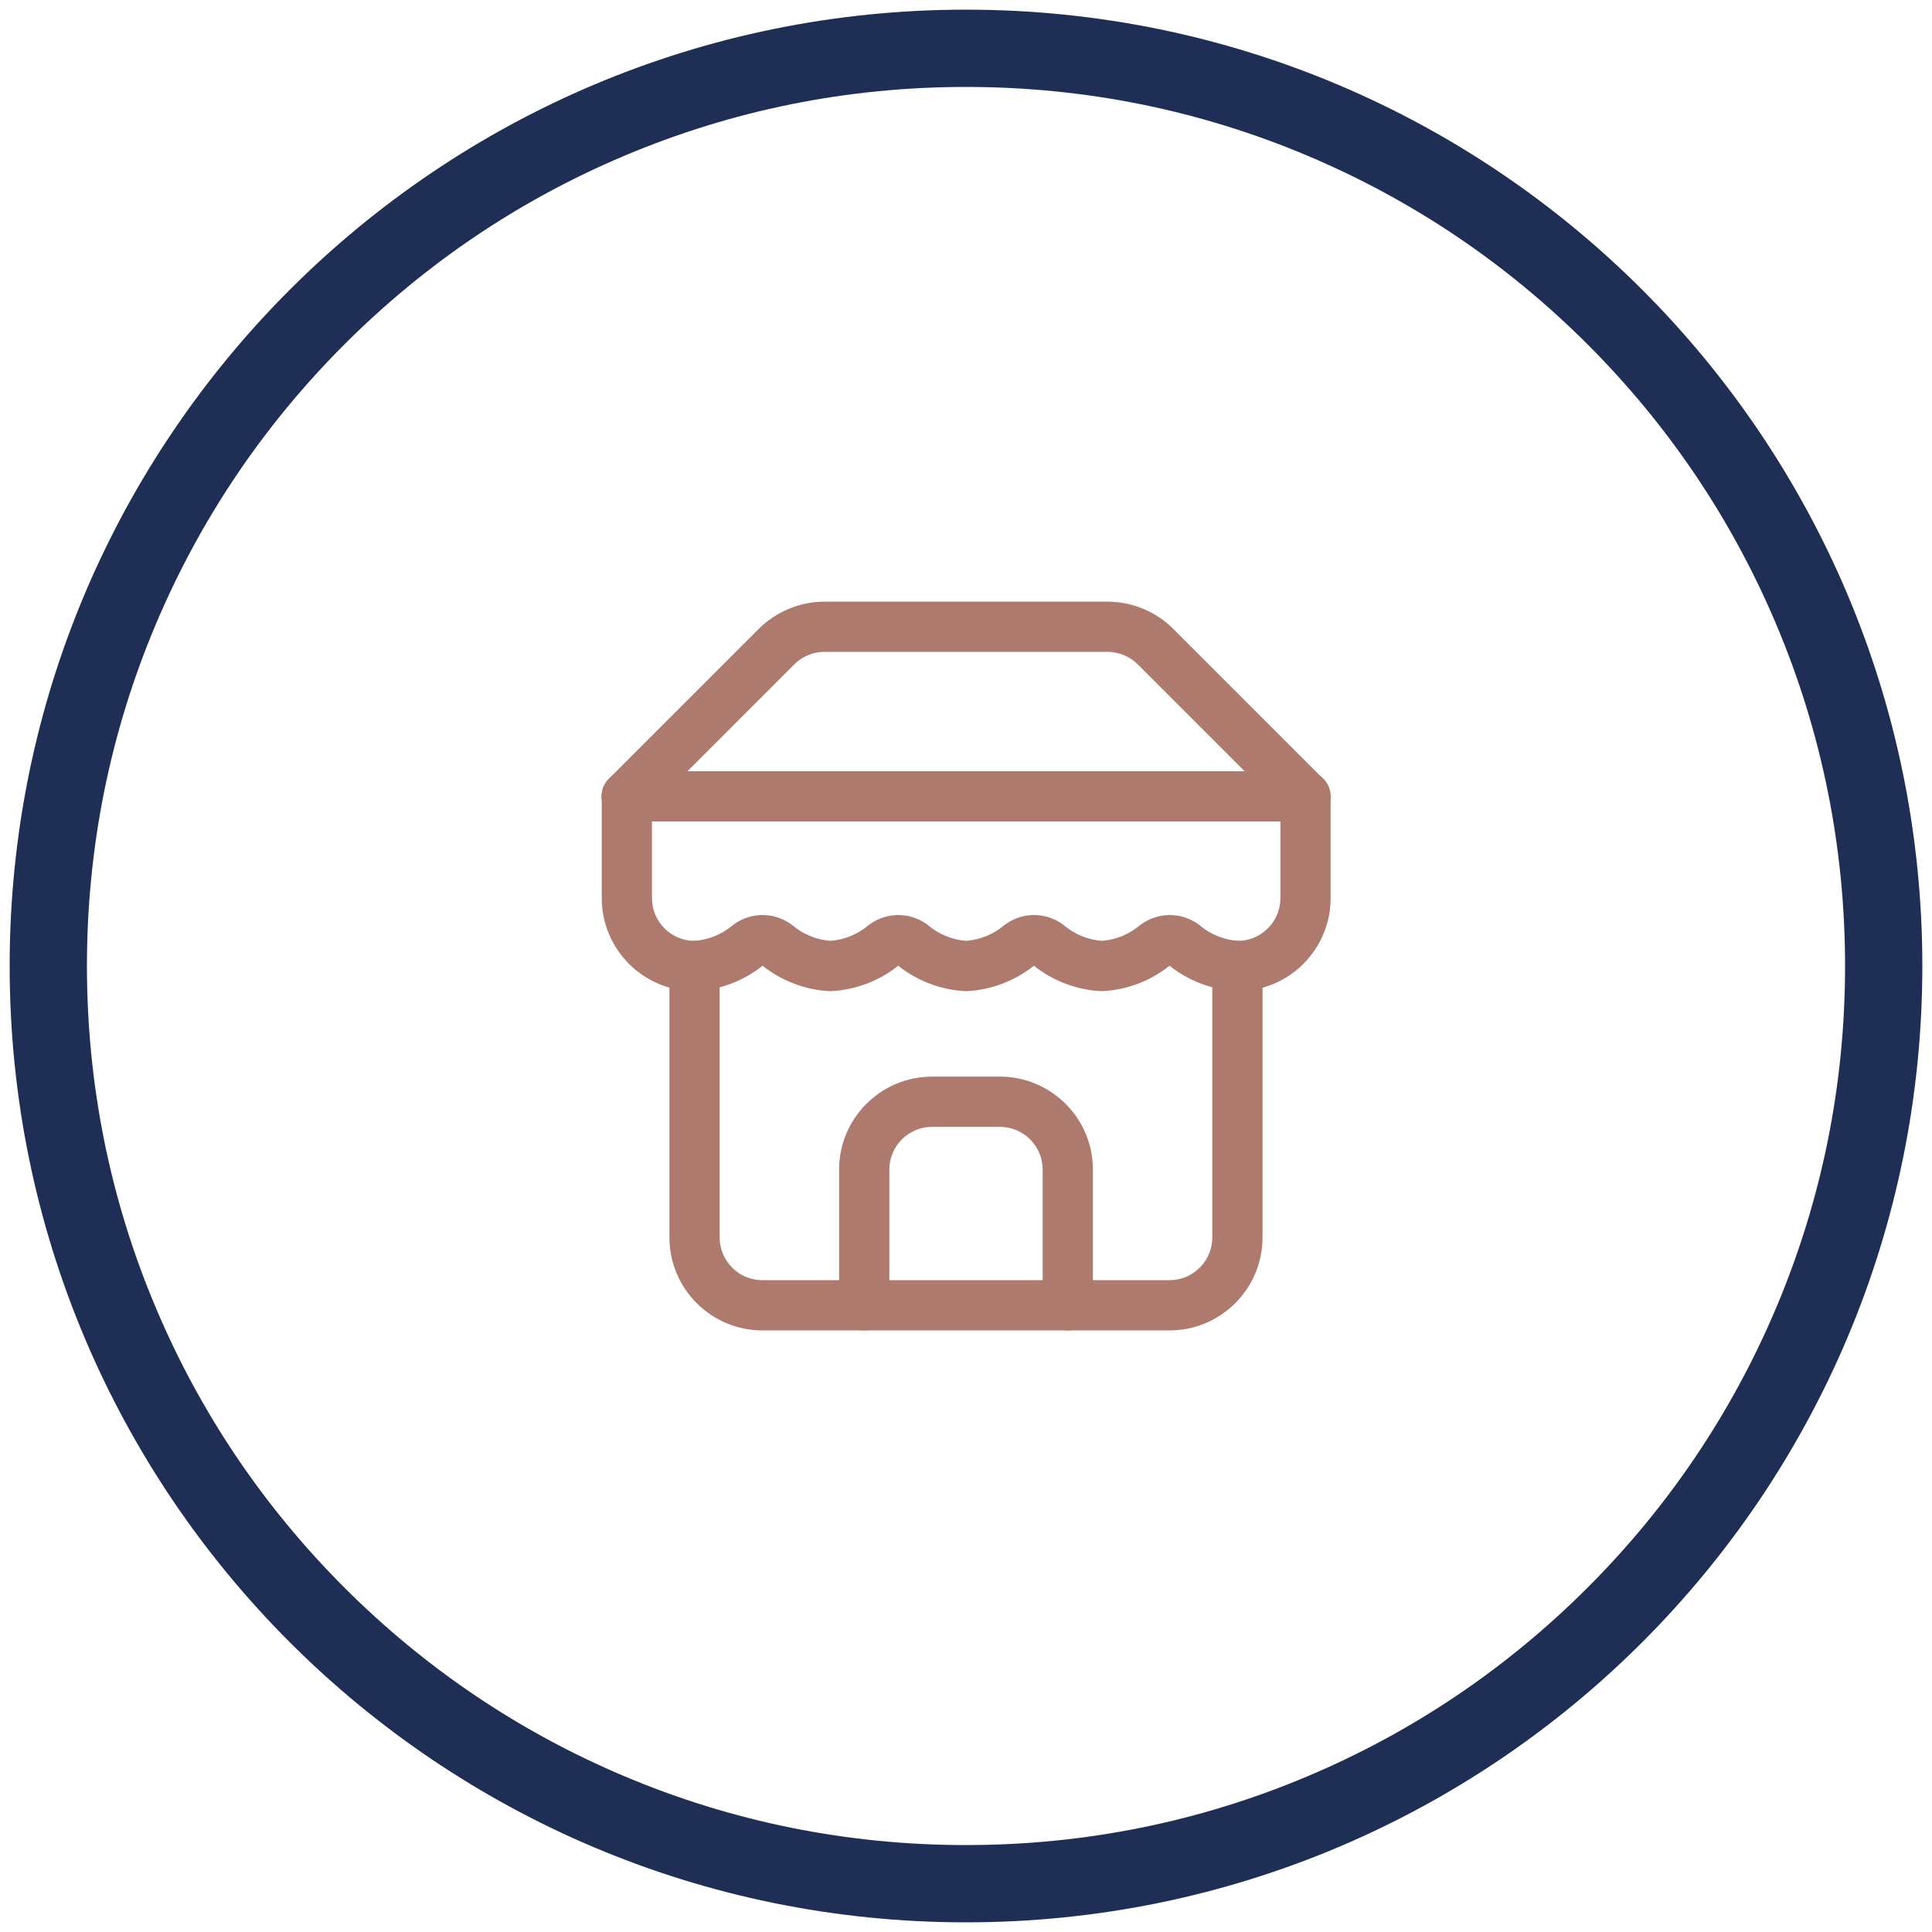 <svg id="j" xmlns="http://www.w3.org/2000/svg" viewBox="0 0 500 500">
  <defs><style>.k{fill:#1f2e55;}.l{fill:#af7a6e;}</style></defs><path class="k" d="M250,22.5c30.72,0,60.51,6.01,88.55,17.87,27.09,11.46,51.42,27.86,72.32,48.76s37.31,45.23,48.76,72.32c11.86,28.03,17.87,57.83,17.87,88.55s-6.01,60.51-17.87,88.55c-11.46,27.09-27.86,51.42-48.76,72.32s-45.23,37.31-72.32,48.76c-28.03,11.86-57.83,17.87-88.55,17.87s-60.51-6.01-88.55-17.87c-27.09-11.46-51.42-27.86-72.32-48.76s-37.31-45.23-48.76-72.32c-11.86-28.03-17.87-57.83-17.87-88.55s6.01-60.51,17.87-88.55c11.46-27.09,27.86-51.42,48.76-72.32s45.23-37.31,72.32-48.76c28.03-11.86,57.83-17.87,88.55-17.87M250,2.5C113.31,2.5,2.5,113.31,2.5,250s110.81,247.5,247.5,247.5,247.5-110.81,247.5-247.5S386.69,2.5,250,2.5h0Z"/><path class="l" d="M337.81,212.6c-1.66,0-3.33-.63-4.6-1.9l-38.72-38.72c-2.08-2.09-4.94-3.28-7.86-3.28h-73.25c-2.93,0-5.79,1.19-7.85,3.26l-38.73,38.74c-2.54,2.54-6.66,2.54-9.19,0-2.54-2.54-2.54-6.65,0-9.19l38.72-38.72c4.47-4.5,10.69-7.08,17.05-7.08h73.26c6.36,0,12.58,2.59,17.06,7.1l38.71,38.71c2.54,2.54,2.54,6.65,0,9.19-1.27,1.27-2.93,1.9-4.6,1.9Z"/><path class="l" d="M302.68,344.31h-105.37c-13.27,0-24.06-10.79-24.06-24.06v-70.25c0-3.59,2.91-6.5,6.5-6.5s6.5,2.91,6.5,6.5v70.25c0,6.1,4.96,11.06,11.06,11.06h105.37c6.1,0,11.06-4.96,11.06-11.06v-70.25c0-3.59,2.91-6.5,6.5-6.5s6.5,2.91,6.5,6.5v70.25c0,13.27-10.79,24.06-24.06,24.06Z"/><path class="l" d="M276.34,344.31c-3.59,0-6.5-2.91-6.5-6.5v-35.12c0-6.1-4.96-11.06-11.06-11.06h-17.56c-6.1,0-11.06,4.96-11.06,11.06v35.12c0,3.59-2.91,6.5-6.5,6.5s-6.5-2.91-6.5-6.5v-35.12c0-13.27,10.79-24.06,24.06-24.06h17.56c13.27,0,24.06,10.79,24.06,24.06v35.12c0,3.59-2.91,6.5-6.5,6.5Z"/><path class="l" d="M337.81,212.6h-175.61c-3.59,0-6.5-2.91-6.5-6.5s2.91-6.5,6.5-6.5h175.61c3.59,0,6.5,2.91,6.5,6.5s-2.91,6.5-6.5,6.5Z"/><path class="l" d="M320.24,256.5c-.12,0-.24,0-.36,0-6.24-.34-12.32-2.67-17.2-6.57-4.88,3.9-10.96,6.22-17.2,6.57-.24.01-.48.01-.71,0-6.24-.34-12.32-2.67-17.2-6.57-4.88,3.9-10.96,6.22-17.2,6.57-.24.01-.48.01-.71,0-6.24-.34-12.32-2.67-17.2-6.57-4.88,3.9-10.96,6.22-17.2,6.57-.24.01-.48.01-.71,0-6.24-.34-12.32-2.67-17.2-6.57-4.88,3.9-10.96,6.22-17.2,6.57-.12,0-.24,0-.36,0-13.27,0-24.06-10.79-24.06-24.06v-26.34c0-3.59,2.91-6.5,6.5-6.5s6.5,2.91,6.5,6.5v26.34c0,6.04,4.87,10.97,10.89,11.06,3.63-.24,7.16-1.66,9.95-4,.12-.1.25-.2.38-.29,4.43-3.2,10.38-3.2,14.81,0,.13.09.25.19.38.29,2.74,2.31,6.2,3.72,9.78,3.99,3.57-.27,7.03-1.68,9.78-3.99.12-.1.25-.2.38-.29,4.43-3.2,10.38-3.2,14.81,0,.13.09.25.19.38.29,2.74,2.31,6.2,3.72,9.78,3.99,3.57-.27,7.03-1.68,9.78-3.99.12-.1.25-.2.38-.29,4.43-3.2,10.38-3.2,14.81,0,.13.09.26.19.38.29,2.74,2.31,6.2,3.72,9.78,3.99,3.57-.27,7.03-1.68,9.78-3.99.12-.1.25-.2.38-.29,4.43-3.2,10.38-3.2,14.81,0,.13.09.26.19.38.29,2.79,2.35,6.32,3.76,9.95,4,6.02-.09,10.89-5.02,10.89-11.06v-26.34c0-3.59,2.91-6.5,6.5-6.5s6.5,2.91,6.5,6.5v26.34c0,13.27-10.79,24.06-24.06,24.06Z"/>
</svg>
